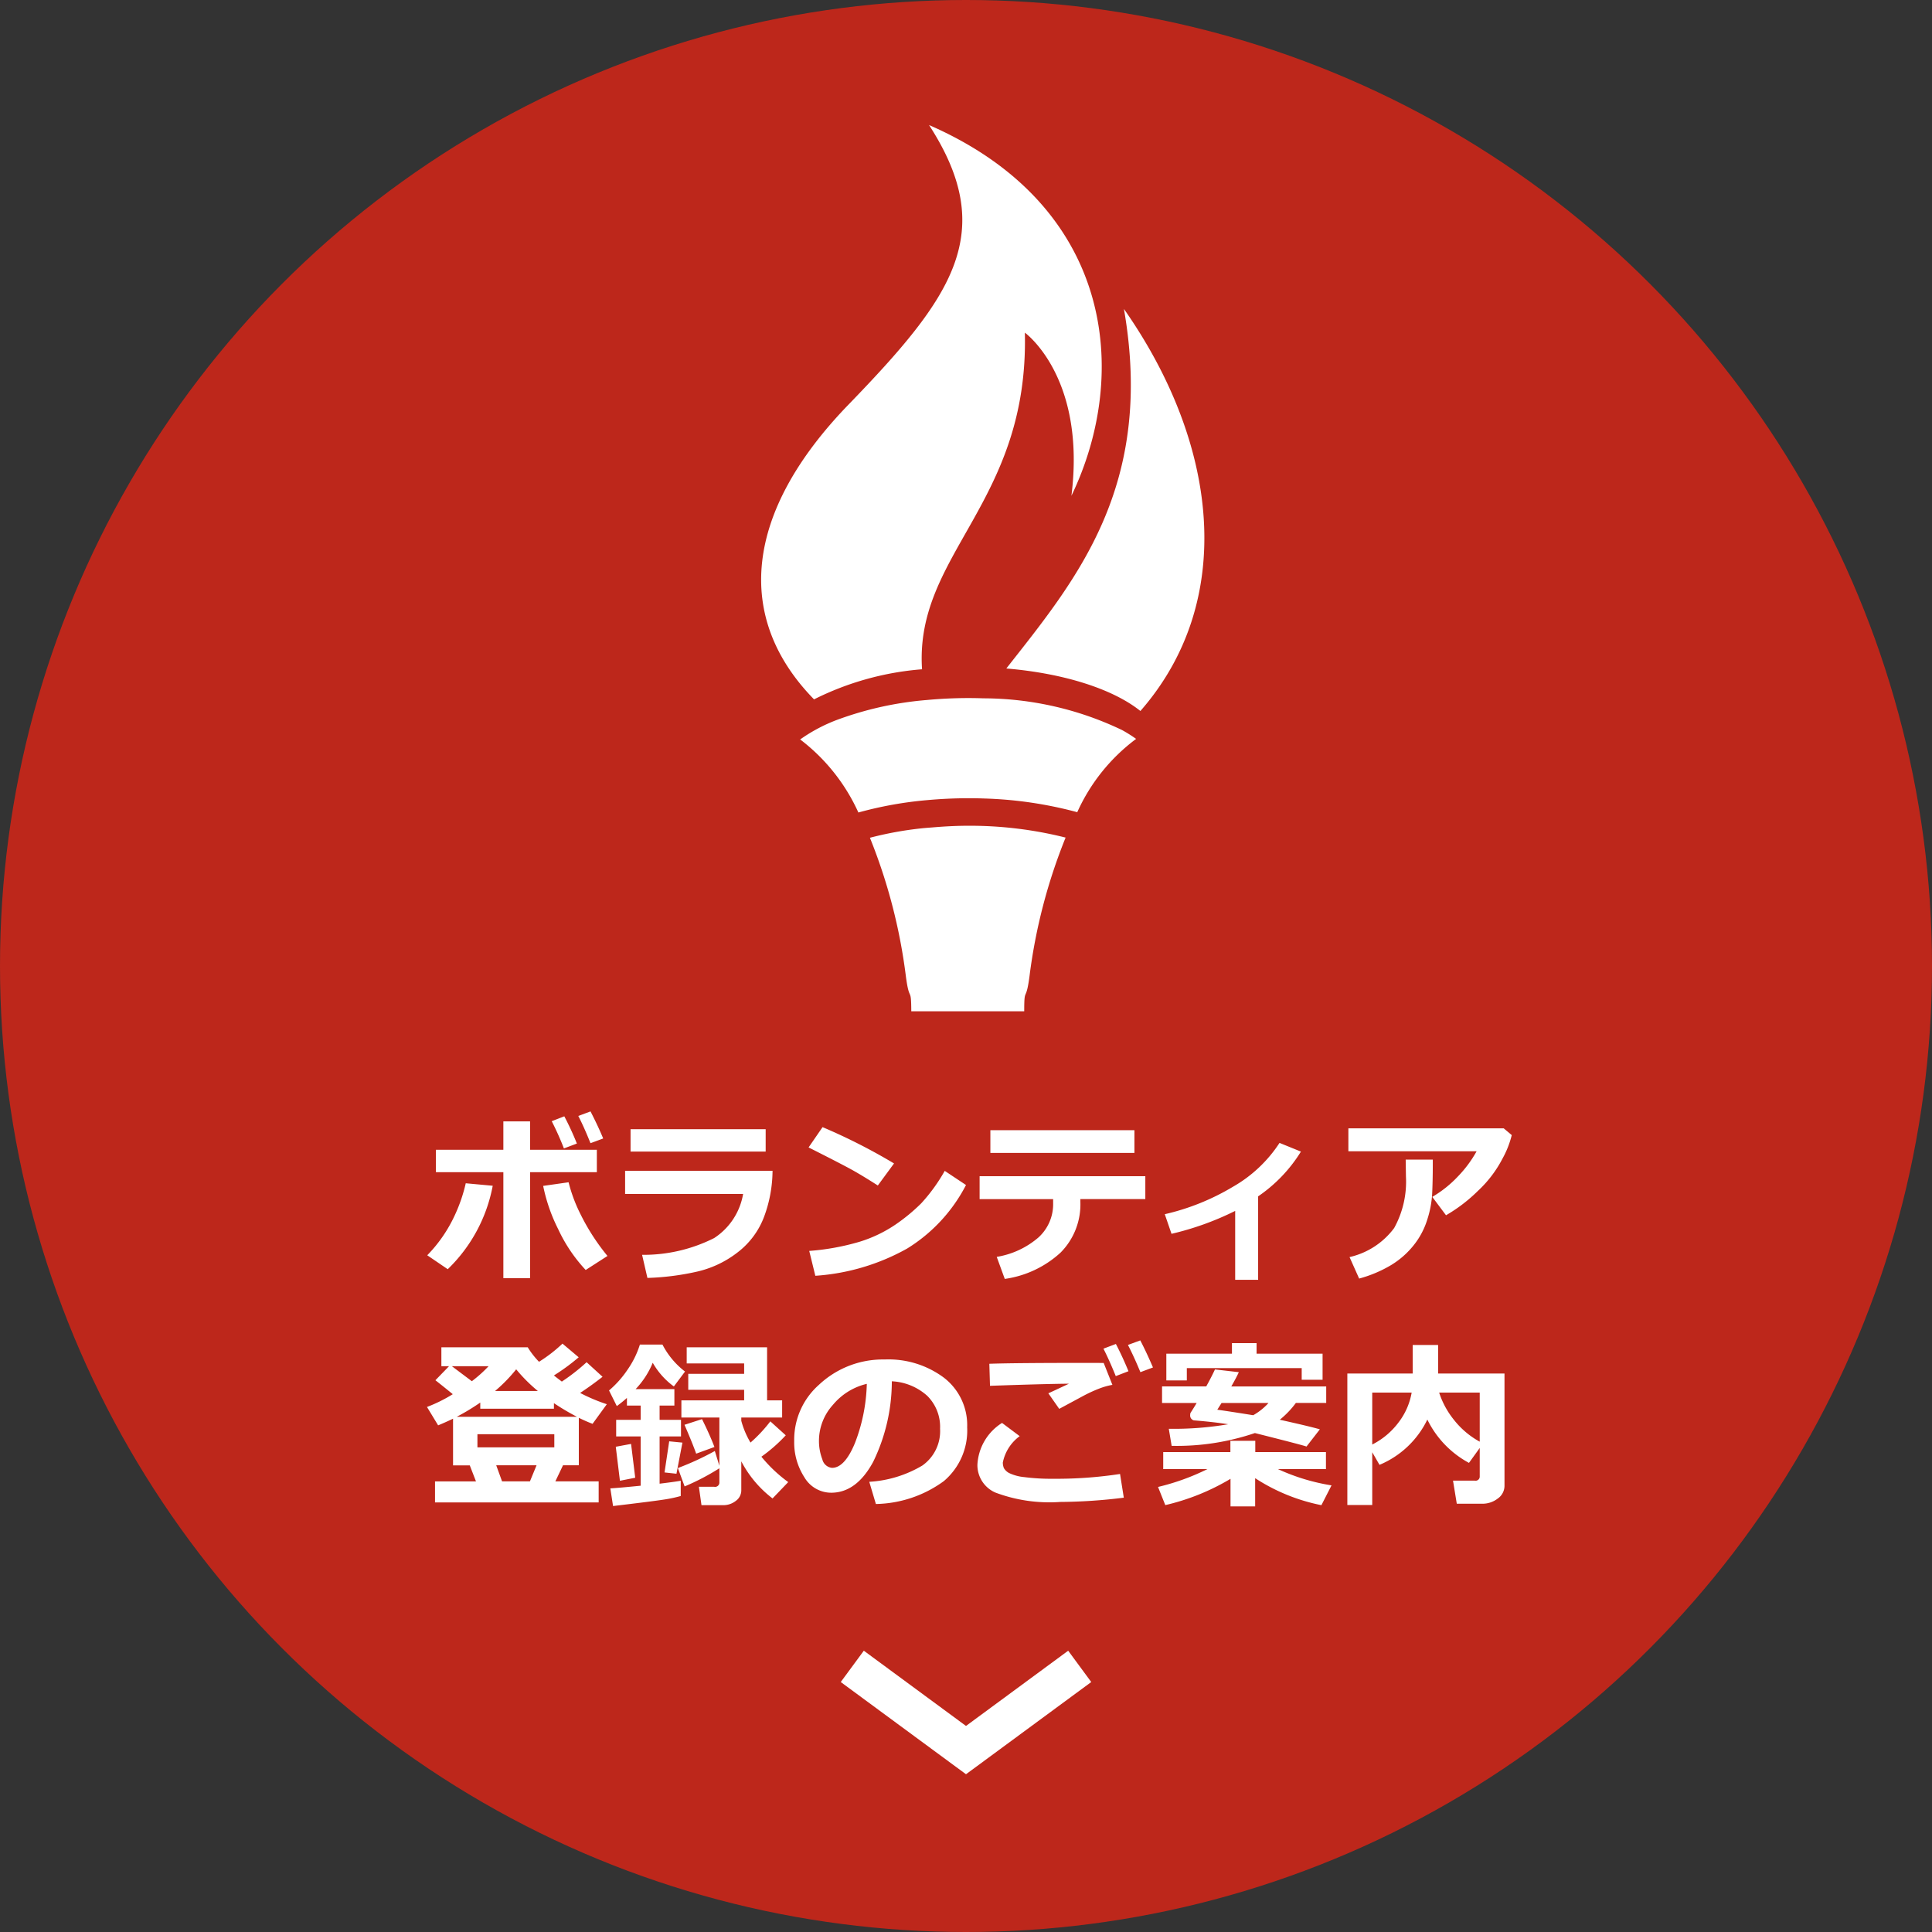 <svg id="btn_vol_pc.svg" xmlns="http://www.w3.org/2000/svg" width="149" height="149" viewBox="0 0 149 149">
  <rect x="0" y="0" width="149" height="149" fill="#333333" stroke="none"/>
  <defs>
    <style>
      .cls-1 {
        fill: #bd271b;
      }

      .cls-2 {
        fill: #fff;
      }

      .cls-2, .cls-3 {
        fill-rule: evenodd;
      }

      .cls-3 {
        fill: none;
        stroke: #fff;
        stroke-width: 3px;
      }
    </style>
  </defs>
  <circle id="楕円形_1" data-name="楕円形 1" class="cls-1" cx="74.5" cy="74.5" r="74.5"/>
  <path id="シェイプ_16" data-name="シェイプ 16" class="cls-2" d="M1515.11,758.616c-0.59-8.9,8.24-12.792,7.93-25.96,0,0,4.74,3.41,3.59,12.581,4.56-9.47,3.22-22.4-10.98-28.593,5.37,8.294,1.83,13.25-6.2,21.548-8.07,8.328-8.83,16.443-2.67,22.745A22.486,22.486,0,0,1,1515.11,758.616Zm6.5-.061c4.5,0.378,8.26,1.608,10.34,3.279,7.38-8.435,6.09-20.5-1.27-31.008C1533.07,744.544,1526.94,751.766,1521.61,758.555Zm4.57,13.041a30.245,30.245,0,0,0-7.49-.912c-0.95,0-1.87.052-2.78,0.128-0.31.024-.61,0.045-0.91,0.079a27.094,27.094,0,0,0-3.91.719,42.649,42.649,0,0,1,2.77,10.66c0.28,2.139.41,0.725,0.42,2.724h8.71c0-2,.13-0.585.41-2.724A42.707,42.707,0,0,1,1526.18,771.6Zm-15.98-1.934a29.326,29.326,0,0,1,5.32-.956c1.03-.092,2.09-0.145,3.17-0.145,0.41,0,.82.007,1.22,0.021a31.064,31.064,0,0,1,7.17,1.056,14.429,14.429,0,0,1,4.54-5.653,11.1,11.1,0,0,0-1.08-.679,24.868,24.868,0,0,0-10.7-2.45c-0.38-.013-0.76-0.02-1.15-0.02-1.11,0-2.18.054-3.22,0.151a26.016,26.016,0,0,0-6.94,1.54,12.623,12.623,0,0,0-2.77,1.466c-0.02.01-.03,0.023-0.05,0.034A14.685,14.685,0,0,1,1510.2,769.662Z" transform="translate(-1444 -707)"/>
  <path id="ボランティア_登録のご案内" data-name="ボランティア 登録のご案内" class="cls-2" d="M1484.88,797.4h5.15v-1.726h-5.15v-2.191h-2.06v2.191h-5.2V797.4h5.2v8.176h2.06V797.4Zm3.96,3.379a11.928,11.928,0,0,1-.99-2.6l-1.96.28a13.226,13.226,0,0,0,1.16,3.339,11.965,11.965,0,0,0,2.12,3.146l1.68-1.082A16.7,16.7,0,0,1,1488.84,800.783Zm-8.92-2.523a12.257,12.257,0,0,1-.82,2.41,10.985,10.985,0,0,1-2.15,3.143l1.58,1.075a12.027,12.027,0,0,0,3.47-6.436Zm9.62-5.54-0.94.349c0.31,0.6.62,1.3,0.94,2.1l0.98-.363c-0.28-.676-0.61-1.372-0.98-2.089h0Zm-2.02.377-0.97.376a22.135,22.135,0,0,1,.94,2.1l1-.377a22.187,22.187,0,0,0-.97-2.1h0Zm15.53,0.993h-10.42v1.725h10.42V794.09Zm-10.84,3.2v1.795h9.1a5.068,5.068,0,0,1-2.23,3.4,12.084,12.084,0,0,1-5.56,1.294l0.41,1.781a19.988,19.988,0,0,0,3.74-.466,7.993,7.993,0,0,0,3.21-1.5,6.2,6.2,0,0,0,2.05-2.756,10.346,10.346,0,0,0,.65-3.541h-11.37Zm15.23-3.362-1.08,1.568q2.76,1.39,3.54,1.836t1.8,1.1l1.25-1.7a44.921,44.921,0,0,0-5.51-2.8h0Zm9.42,3.376a13.442,13.442,0,0,1-1.81,2.5,13.981,13.981,0,0,1-2,1.65,10.332,10.332,0,0,1-2.74,1.312,18.527,18.527,0,0,1-3.9.712l0.47,1.917a16.773,16.773,0,0,0,7.08-2.1,12.47,12.47,0,0,0,4.54-4.9Zm14.63-3.136h-11.11v1.753h11.11v-1.753Zm0.84,3.547h-12.78v1.767h5.67v0.308a3.467,3.467,0,0,1-1.13,2.647,6.532,6.532,0,0,1-3.22,1.5l0.62,1.7a8.015,8.015,0,0,0,4.3-2.027,5.27,5.27,0,0,0,1.53-3.917v-0.212h5.01v-1.767Zm8.7,1.554a11.461,11.461,0,0,0,3.3-3.451l-1.65-.671a10.493,10.493,0,0,1-3.61,3.393,18.051,18.051,0,0,1-5.24,2.106l0.52,1.513a22.391,22.391,0,0,0,4.91-1.767V805.7h1.77v-6.437Zm18.94-5.245h-11.98v1.767h9.89a9.207,9.207,0,0,1-1.45,1.951,8.816,8.816,0,0,1-1.97,1.569l1.06,1.417a12.14,12.14,0,0,0,2.46-1.88,9.138,9.138,0,0,0,1.89-2.479,7.373,7.373,0,0,0,.72-1.824Zm-7.56,2.411,0.02,1.314a7.4,7.4,0,0,1-.91,3.965,5.913,5.913,0,0,1-3.44,2.239l0.74,1.657a9.807,9.807,0,0,0,2.46-1.037,6.576,6.576,0,0,0,1.76-1.551,5.972,5.972,0,0,0,1.03-1.948,7.843,7.843,0,0,0,.38-1.972c0.03-.619.05-1.4,0.05-2.332v-0.335h-2.09Zm-74.86,24.815v1.623h12.62v-1.623h-3.34l0.59-1.239h1.22v-3.663c0.37,0.182.72,0.337,1.06,0.465l1.1-1.513a13.625,13.625,0,0,1-2.06-.87c0.63-.415,1.2-0.831,1.73-1.246l-1.23-1.123a15.053,15.053,0,0,1-1.91,1.493c-0.2-.151-0.41-0.308-0.61-0.473a15.873,15.873,0,0,0,1.91-1.4l-1.25-1.054a11.283,11.283,0,0,1-1.81,1.4,6.383,6.383,0,0,1-.87-1.117h-6.66v1.459h0.59l-1.05,1.082c0.24,0.187.69,0.546,1.34,1.075a11.431,11.431,0,0,1-1.99.986l0.86,1.418c0.4-.165.78-0.336,1.15-0.514v3.6h1.29l0.48,1.239h-3.16Zm4.13-8.881a10.3,10.3,0,0,1-1.29,1.157l-1.54-1.157h2.83Zm2.13,0.24a12.19,12.19,0,0,0,1.67,1.671h-3.3a11.979,11.979,0,0,0,1.63-1.671h0Zm-2.77,2.561v0.479h5.68v-0.431a18.279,18.279,0,0,0,1.78,1.054h-9.28a17.413,17.413,0,0,0,1.82-1.1h0Zm-0.22,3.458v-1.014h5.93v1.014h-5.93Zm4.56,1.383-0.51,1.239h-2.15l-0.45-1.239h3.11Zm9.49,1.417v-3.642h1.65V816.5h-1.65v-1.1h1.14v-1.267h-2.99a6.527,6.527,0,0,0,1.32-2.034,5.824,5.824,0,0,0,1.63,1.828l0.86-1.15a6.218,6.218,0,0,1-1.74-2.082h-1.74a7.034,7.034,0,0,1-.96,1.948,7.8,7.8,0,0,1-1.42,1.592l0.6,1.206a9.792,9.792,0,0,0,.78-0.63V815.4h1.06v1.1h-1.89v1.281h1.89v3.8q-1.635.165-2.34,0.205l0.21,1.363q3.1-.369,3.93-0.5a10.09,10.09,0,0,0,1.29-.274V821.2c-0.34.059-.88,0.134-1.63,0.225h0Zm4.61-.109a0.331,0.331,0,0,1-.4.349h-1.18l0.2,1.418h1.66a1.546,1.546,0,0,0,.99-0.333,0.994,0.994,0,0,0,.42-0.8V819.7a8.6,8.6,0,0,0,2.41,2.862l1.21-1.26a11.085,11.085,0,0,1-2.07-1.958,12.141,12.141,0,0,0,1.88-1.65l-1.19-1.076a11.143,11.143,0,0,1-1.53,1.637,6.637,6.637,0,0,1-.71-1.678v-0.253h3.15V815h-1.16v-4.095h-6.2v1.247h4.43v0.8h-4.31v1.233h4.31V815h-4.84v1.322h2.93v3.725l-0.35-1.143a21.411,21.411,0,0,1-2.85,1.314l0.52,1.418a18,18,0,0,0,2.68-1.4v1.075Zm-1.34-4.869-1.35.438q0.63,1.452.9,2.226l1.41-.514q-0.375-.978-0.96-2.15h0Zm-2.53,1.712-0.36,2.4,0.92,0.1,0.46-2.4Zm-2.94.2-1.18.219,0.32,2.623,1.18-.233Zm24.12,2.869a5.108,5.108,0,0,0,1.8-4.15,4.614,4.614,0,0,0-1.79-3.824,7.143,7.143,0,0,0-4.56-1.407h-0.28a7.2,7.2,0,0,0-4.81,1.961,5.65,5.65,0,0,0-1.9,4.195v0.171a4.935,4.935,0,0,0,.78,2.749,2.4,2.4,0,0,0,2.07,1.2q1.95,0,3.24-2.38a14.2,14.2,0,0,0,1.44-6.214,4.394,4.394,0,0,1,2.73,1.12,3.363,3.363,0,0,1,.99,2.537,3.241,3.241,0,0,1-1.37,2.842,9.025,9.025,0,0,1-4.09,1.253l0.51,1.712A9.16,9.16,0,0,0,1516.79,821.227Zm-6.87-2.9c-0.52,1.251-1.11,1.877-1.75,1.877a0.854,0.854,0,0,1-.75-0.658,3.941,3.941,0,0,1-.26-1.438,4.14,4.14,0,0,1,1.08-2.766,4.825,4.825,0,0,1,2.61-1.616A13.538,13.538,0,0,1,1509.92,818.33Zm19.2-6.21q-0.57-.008-1.41-0.007-5.475,0-7.41.068l0.05,1.7q4.065-.144,6.09-0.164-1.335.63-1.59,0.74l0.84,1.2,1.87-1.007a10.95,10.95,0,0,1,1.18-.544,5.518,5.518,0,0,1,1.05-.3Zm1.26,8.559a32.4,32.4,0,0,1-4.76.37h-0.5a15.967,15.967,0,0,1-2.14-.13,3.42,3.42,0,0,1-1.16-.315,1,1,0,0,1-.4-0.38,1.149,1.149,0,0,1-.08-0.428,3.336,3.336,0,0,1,1.3-2.034l-1.36-1.02a4.051,4.051,0,0,0-1.9,3.225,2.307,2.307,0,0,0,1.38,2.143,11.845,11.845,0,0,0,5.01.726,41.182,41.182,0,0,0,4.9-.329Zm1.56-10.3-0.95.349c0.36,0.7.67,1.4,0.96,2.1l0.97-.363c-0.31-.722-0.63-1.418-0.98-2.089h0Zm-1.88.274-0.96.363c0.28,0.548.6,1.253,0.95,2.116l0.98-.377c-0.29-.707-0.61-1.408-0.97-2.1h0ZM1546,811.4h-5.09v-0.815h-1.9V811.4h-5.06v2.061h1.58V812.51h8.86v0.9H1546V811.4Zm0.28,3.8v-1.274h-7.32c0.28-.488.47-0.853,0.58-1.1l-1.84-.213c-0.19.416-.42,0.852-0.67,1.308h-3.41V815.2h2.67c-0.17.283-.32,0.53-0.46,0.74a0.337,0.337,0,0,0-.04.178,0.386,0.386,0,0,0,.28.424c1.04,0.082,1.92.183,2.65,0.3a25.044,25.044,0,0,1-4.58.35l0.22,1.314a18.72,18.72,0,0,0,6.42-.986c2.5,0.63,3.83.977,3.98,1.041l1.03-1.328q-0.72-.213-3.09-0.74a7.016,7.016,0,0,0,1.24-1.294h2.34Zm-8.4.52,0.33-.52h3.62a4.676,4.676,0,0,1-1.18.945c-1.34-.215-2.26-0.356-2.77-0.425h0Zm1.02,7.457h1.9V821a14.53,14.53,0,0,0,5.11,2.082l0.78-1.527a15.817,15.817,0,0,1-4.13-1.254h3.7v-1.314h-5.45v-0.87h-1.92v0.87h-5.18V820.3h3.41a17.906,17.906,0,0,1-3.81,1.377l0.56,1.4a17.448,17.448,0,0,0,5.03-2.027v2.122Zm21.13-10.25h-5.12v-2.2h-1.96v2.2h-5.04v10.141h1.92V819l0.56,0.972a7.16,7.16,0,0,0,3.69-3.492,7.557,7.557,0,0,0,3.21,3.341l0.83-1.15v2.184a0.319,0.319,0,0,1-.38.336h-1.68l0.29,1.78h1.97a1.927,1.927,0,0,0,1.19-.4,1.2,1.2,0,0,0,.52-0.972v-8.669Zm-8.15,3.745a5.8,5.8,0,0,1-2.05,1.733V814.4h3.04A5.246,5.246,0,0,1,1551.88,816.673Zm4.24-.185a6.554,6.554,0,0,1-1.13-2.088h3.13v3.787A6.491,6.491,0,0,1,1556.12,816.488Z" transform="translate(-1444 -707)"/>
  <path id="長方形_9_のコピー_3" data-name="長方形 9 のコピー 3" class="cls-3" d="M1527.27,835.514l-8.77,6.457-8.77-6.457" transform="translate(-1444 -707)"/>
</svg>
